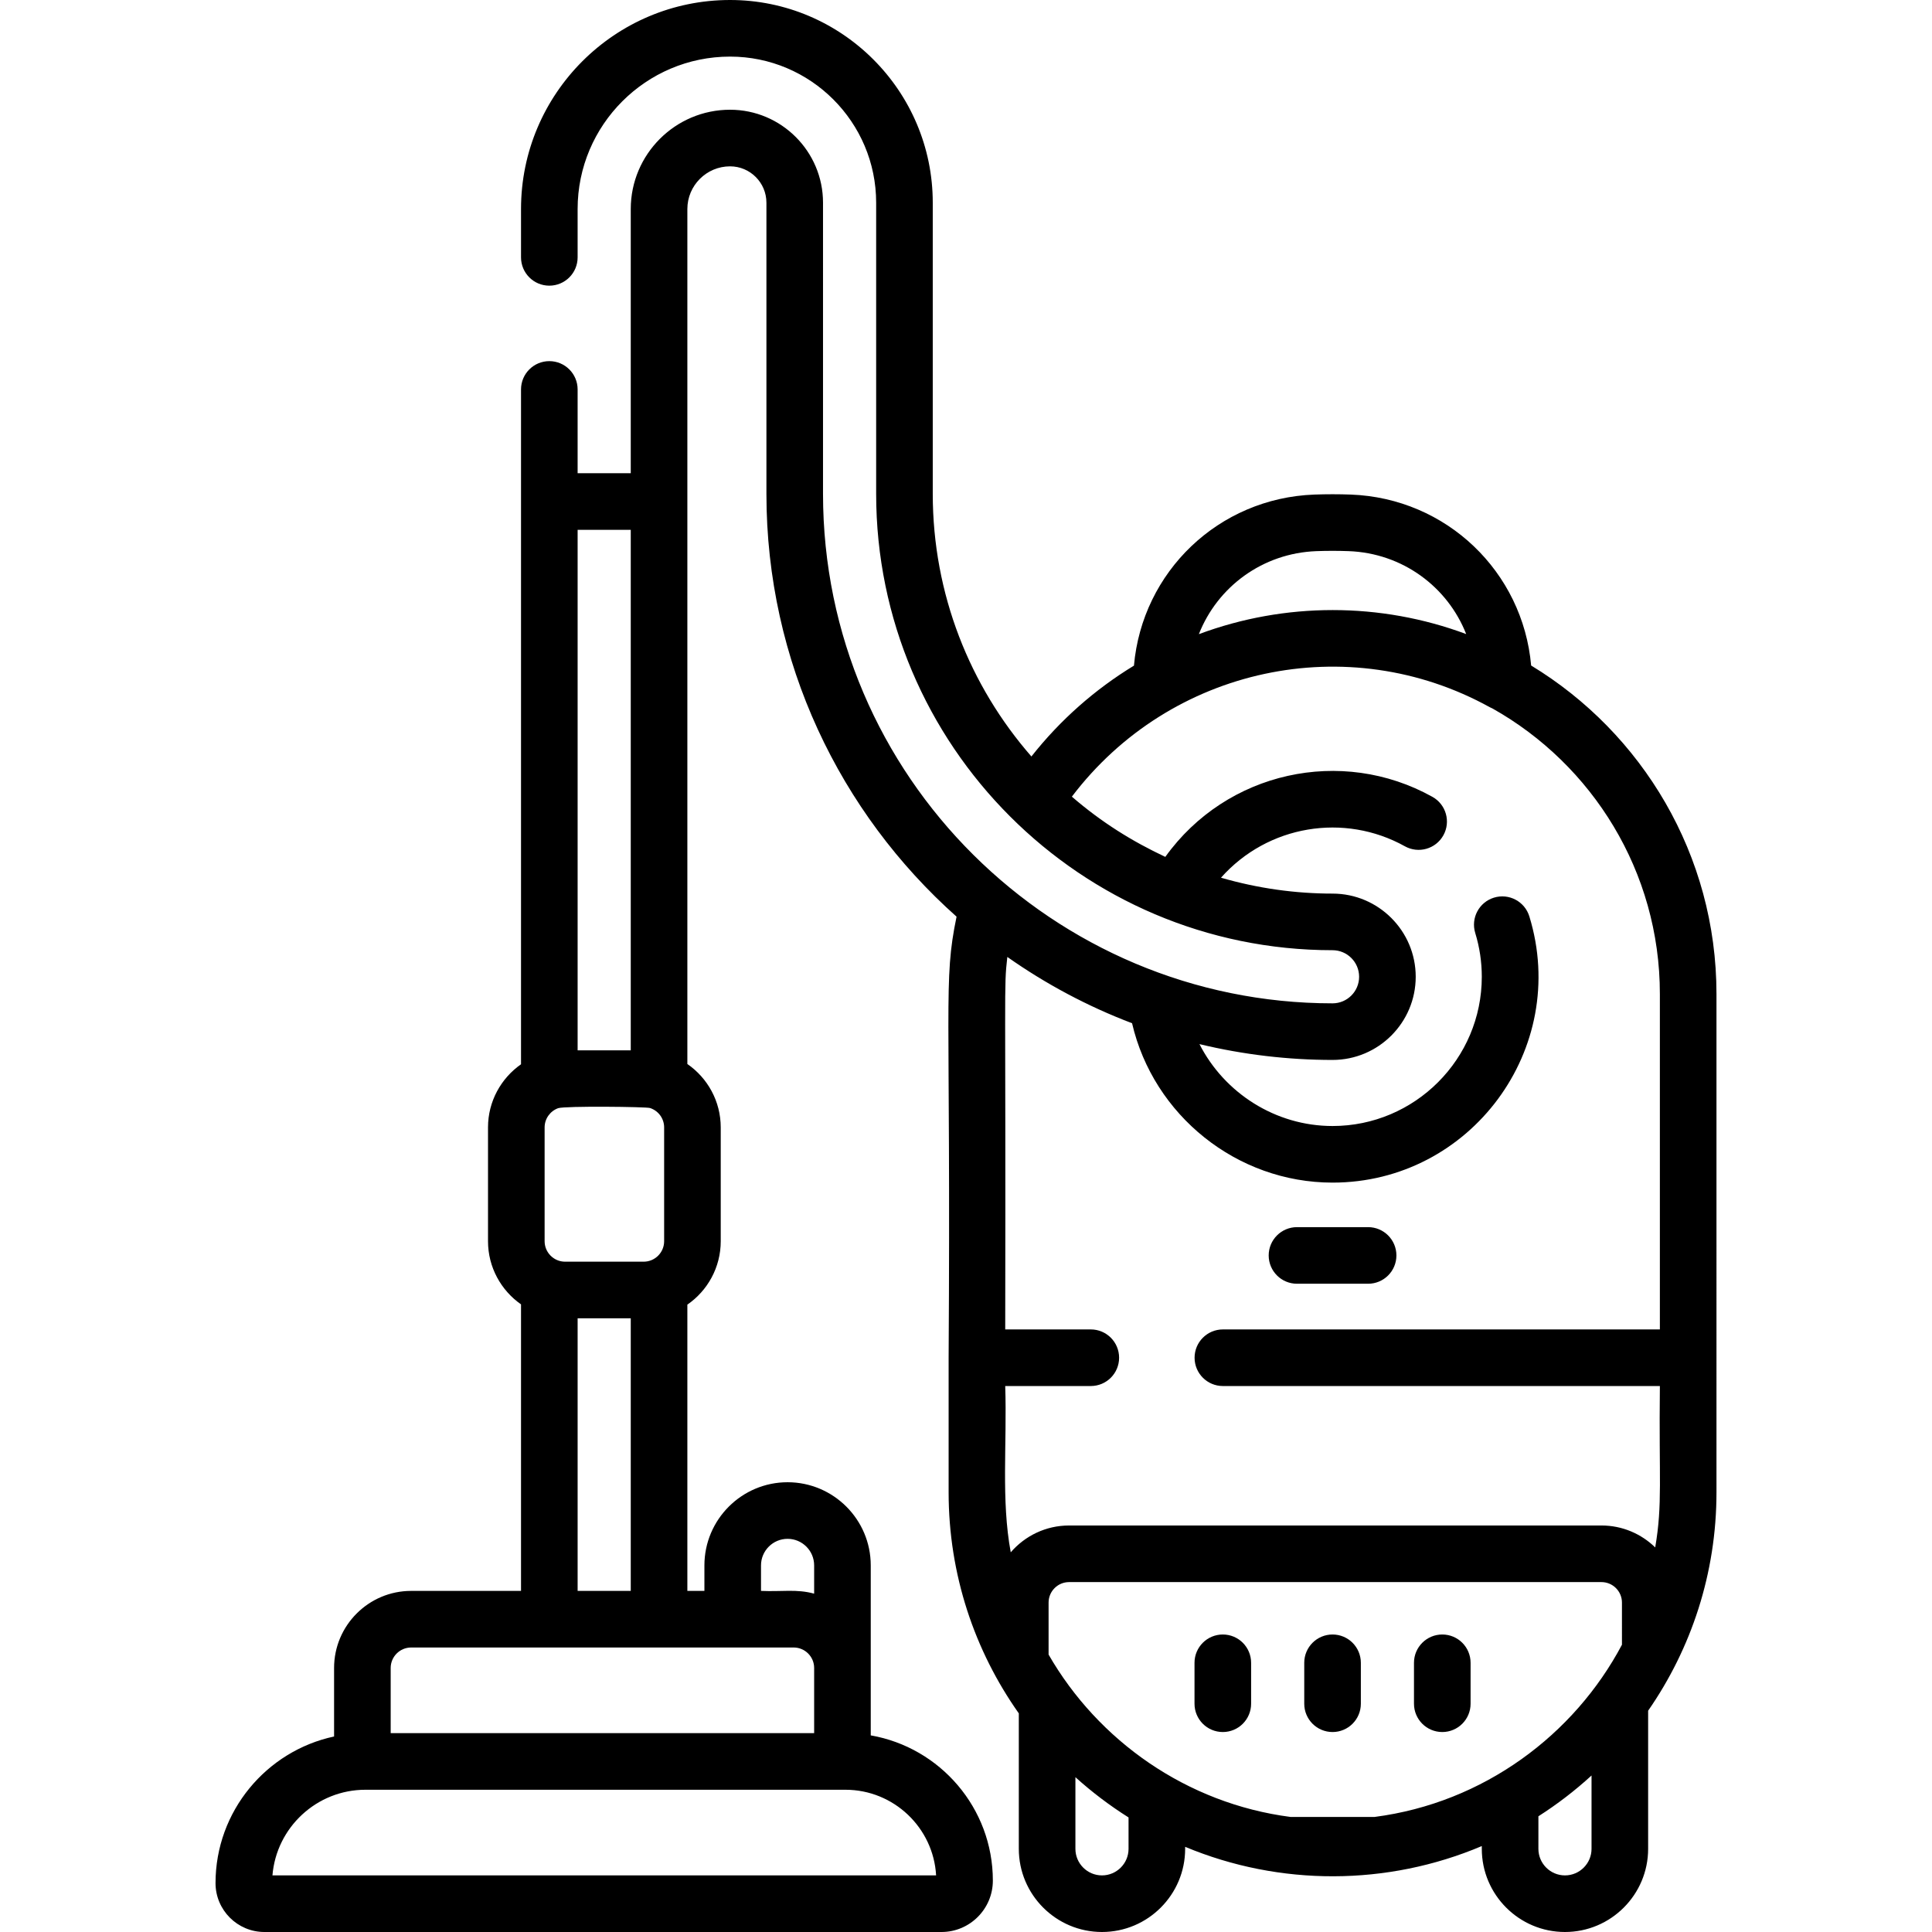 <?xml version="1.0" encoding="UTF-8" standalone="no"?>
<svg version="1.1" id="Capa_1" xmlns="http://www.w3.org/2000/svg" xmlns:xlink="http://www.w3.org/1999/xlink" x="0px" y="0px"
	 viewBox="0 0 512 512" style="enable-background:new 0 0 512 512;" xml:space="preserve">
<g>
	<g>
		<path d="M353.139,433.158c-4.143,0-7.5,3.357-7.5,7.5v10.847c0,4.143,3.357,7.5,7.5,7.5s7.5-3.357,7.5-7.5v-10.847
			C360.639,436.516,357.282,433.158,353.139,433.158z"/>
	</g>
</g>
<g>
	<g>
		<path d="M324.058,433.158c-4.143,0-7.5,3.357-7.5,7.5v10.847c0,4.143,3.357,7.5,7.5,7.5s7.5-3.357,7.5-7.5v-10.847
			C331.558,436.516,328.201,433.158,324.058,433.158z"/>
	</g>
</g>
<g>
	<g>
		<path d="M382.22,433.158c-4.143,0-7.5,3.357-7.5,7.5v10.847c0,4.143,3.357,7.5,7.5,7.5c4.142,0,7.5-3.357,7.5-7.5v-10.847
			C389.72,436.516,386.363,433.158,382.22,433.158z"/>
	</g>
</g>
<g>
	<g>
		<path d="M454.883,263.415c0-36.854-19.697-69.193-49.115-87.046c-2.2-24.835-22.406-44.37-47.818-45.302
			c-3.215-0.117-6.402-0.117-9.625,0c-25.421,0.935-45.632,20.486-47.817,45.336c-10.293,6.257-19.515,14.364-27.174,24.072
			c-16.272-18.631-26.144-42.989-26.144-69.61V53.717C247.19,24.098,223.092,0,193.473,0c-30.546,0-55.397,24.851-55.397,55.396
			v12.809c0,4.143,3.357,7.5,7.5,7.5s7.5-3.357,7.5-7.5V55.396c0-22.274,18.122-40.396,40.397-40.396
			c21.349,0,38.717,17.368,38.717,38.717v77.148c0,66.62,54.207,120.95,120.949,120.95c3.883,0,7.041,3.158,7.041,7.04
			c0,3.883-3.158,7.041-7.041,7.041c-73.826,0-135.03-59.97-135.03-135.031V53.717c0-13.584-11.052-24.636-24.636-24.636
			c-14.511,0-26.316,11.805-26.316,26.315v70.011h-14.081v-22.202c0-4.143-3.357-7.5-7.5-7.5s-7.5,3.357-7.5,7.5
			c0,8.539,0,170.976,0,178.838c-5.28,3.696-8.748,9.813-8.748,16.734v30.158c0,6.921,3.468,13.038,8.748,16.734v75.934h-29.117
			c-11.263,0-20.425,9.162-20.425,20.425v18.158c-17.93,3.837-31.418,19.799-31.418,38.858c0,7.143,5.812,12.955,12.955,12.955
			h179.425c7.51,0,13.62-6.11,13.62-13.62c0-19.255-14.003-35.292-32.359-38.487c0-15.024,0-29.991,0-45.045
			c0-12.153-9.888-22.041-22.041-22.041s-22.041,9.888-22.041,22.041v6.757h-4.518v-75.862c5.336-3.688,8.845-9.842,8.845-16.806
			v-30.158c0-6.964-3.508-13.118-8.845-16.806c0-21.76,0-202.972,0-226.575c0-6.239,5.076-11.315,11.316-11.315
			c5.313,0,9.636,4.322,9.636,9.636v77.148c0,44.517,19.496,84.56,50.389,112.06c-3.593,17.399-1.484,21.36-2.103,116.887v35.673
			c0,21.792,6.889,42.003,18.6,58.576v35.897c0,12.153,9.887,22.041,22.04,22.041s22.041-9.888,22.041-22.041v-0.531
			c25.081,10.468,53.557,10.414,78.616-0.2v0.731c0,12.153,9.887,22.041,22.04,22.041s22.041-9.888,22.041-22.041v-36.602
			c11.412-16.441,18.111-36.387,18.111-57.872C454.884,379.453,454.883,273.621,454.883,263.415z M153.077,140.407h14.081v137.944
			h-14.081V140.407z M144.329,298.777c0-2.346,1.5-4.344,3.59-5.099c1.9-0.618,23.345-0.379,24.352-0.042
			c2.306,0.771,3.732,2.865,3.732,5.141v30.158c0,2.991-2.434,5.425-5.425,5.425h-20.824c-2.991,0-5.425-2.434-5.425-5.425V298.777z
			 M167.158,349.36v72.243h-14.081V349.36H167.158z M248.078,496.999H72.201c1.043-12.69,11.704-22.697,24.659-22.697
			c15.745,0,111.173,0,127.179,0C236.853,474.302,247.361,484.362,248.078,496.999z M201.675,414.847
			c0-3.883,3.158-7.041,7.041-7.041s7.041,3.158,7.041,7.041v7.488c-4.641-1.279-8.529-0.482-14.082-0.731V414.847z
			 M210.332,436.604c2.992,0,5.426,2.434,5.426,5.425v17.273H103.535v-17.273c0-2.991,2.434-5.425,5.425-5.425
			C142.672,436.604,172.648,436.604,210.332,436.604z M348.873,146.058c2.87-0.104,5.669-0.104,8.53,0
			c14.29,0.523,26.228,9.463,31.152,21.976c-22.723-8.464-47.978-8.501-70.842,0.024
			C322.632,155.533,334.576,146.583,348.873,146.058z M299.076,489.958c0,3.883-3.158,7.041-7.041,7.041
			c-3.882,0-7.04-3.158-7.04-7.041v-18.987c4.367,3.946,9.079,7.517,14.081,10.667V489.958z M421.773,489.958
			c0,3.883-3.158,7.041-7.041,7.041c-3.882,0-7.04-3.158-7.04-7.041v-8.626c5.008-3.193,9.718-6.813,14.081-10.807V489.958z
			 M429.835,435.868L429.835,435.868c-12.641,23.849-36.616,41.891-65.558,45.641h-22.275
			c-27.485-3.564-50.969-20.176-64.115-43.026v-13.786c0-2.991,2.434-5.425,5.425-5.425H424.41c2.991,0,5.425,2.434,5.425,5.425
			V435.868z M438.649,410.082c-3.682-3.589-8.704-5.811-14.24-5.811H283.311c-6.173,0-11.703,2.764-15.452,7.106
			c-2.579-13.838-0.964-28.713-1.465-44.066h22.681c4.143,0,7.5-3.358,7.5-7.5c0-4.143-3.357-7.5-7.5-7.5h-22.681
			c0.182-92.846-0.419-90.138,0.558-98.711c10.166,7.16,21.257,13.085,33.055,17.568c5.661,24.375,27.732,42.237,53.131,42.237
			c36.579,0,62.921-35.53,52.152-70.556c-1.218-3.96-5.416-6.181-9.373-4.965c-3.959,1.218-6.182,5.414-4.965,9.373
			c1.153,3.751,1.738,7.652,1.738,11.597c0,21.809-17.743,39.551-39.553,39.551c-15.147,0-28.666-8.761-35.27-21.703
			c11.699,2.814,23.59,4.193,35.27,4.193c12.153,0,22.041-9.888,22.041-22.041s-9.888-22.04-22.041-22.04
			c-9.805,0-19.74-1.372-29.563-4.212c12.392-13.957,32.68-17.264,48.731-8.327c3.619,2.017,8.186,0.714,10.201-2.904
			c2.015-3.619,0.715-8.186-2.904-10.201c-24.081-13.409-54.566-6.702-70.786,15.914c-8.806-4.144-16.826-9.113-24.761-15.962
			c26.068-34.384,73.193-44.479,110.789-23.685c0.227,0.125,0.461,0.228,0.697,0.328c26.439,14.878,44.341,43.21,44.341,75.649
			v88.898H324.076c-4.143,0-7.5,3.357-7.5,7.5c0,4.142,3.357,7.5,7.5,7.5h115.808C439.605,392.194,440.624,398.479,438.649,410.082z
			"/>
	</g>
</g>
<g>
	<g>
		<path d="M362.564,325.205h-18.849c-4.143,0-7.5,3.357-7.5,7.5s3.357,7.5,7.5,7.5h18.849c4.143,0,7.5-3.357,7.5-7.5
			C370.064,328.563,366.707,325.205,362.564,325.205z"/>
	</g>
</g>
<g>
</g>
<g>
</g>
<g>
</g>
<g>
</g>
<g>
</g>
<g>
</g>
<g>
</g>
<g>
</g>
<g>
</g>
<g>
</g>
<g>
</g>
<g>
</g>
<g>
</g>
<g>
</g>
<g>
</g>
</svg>
